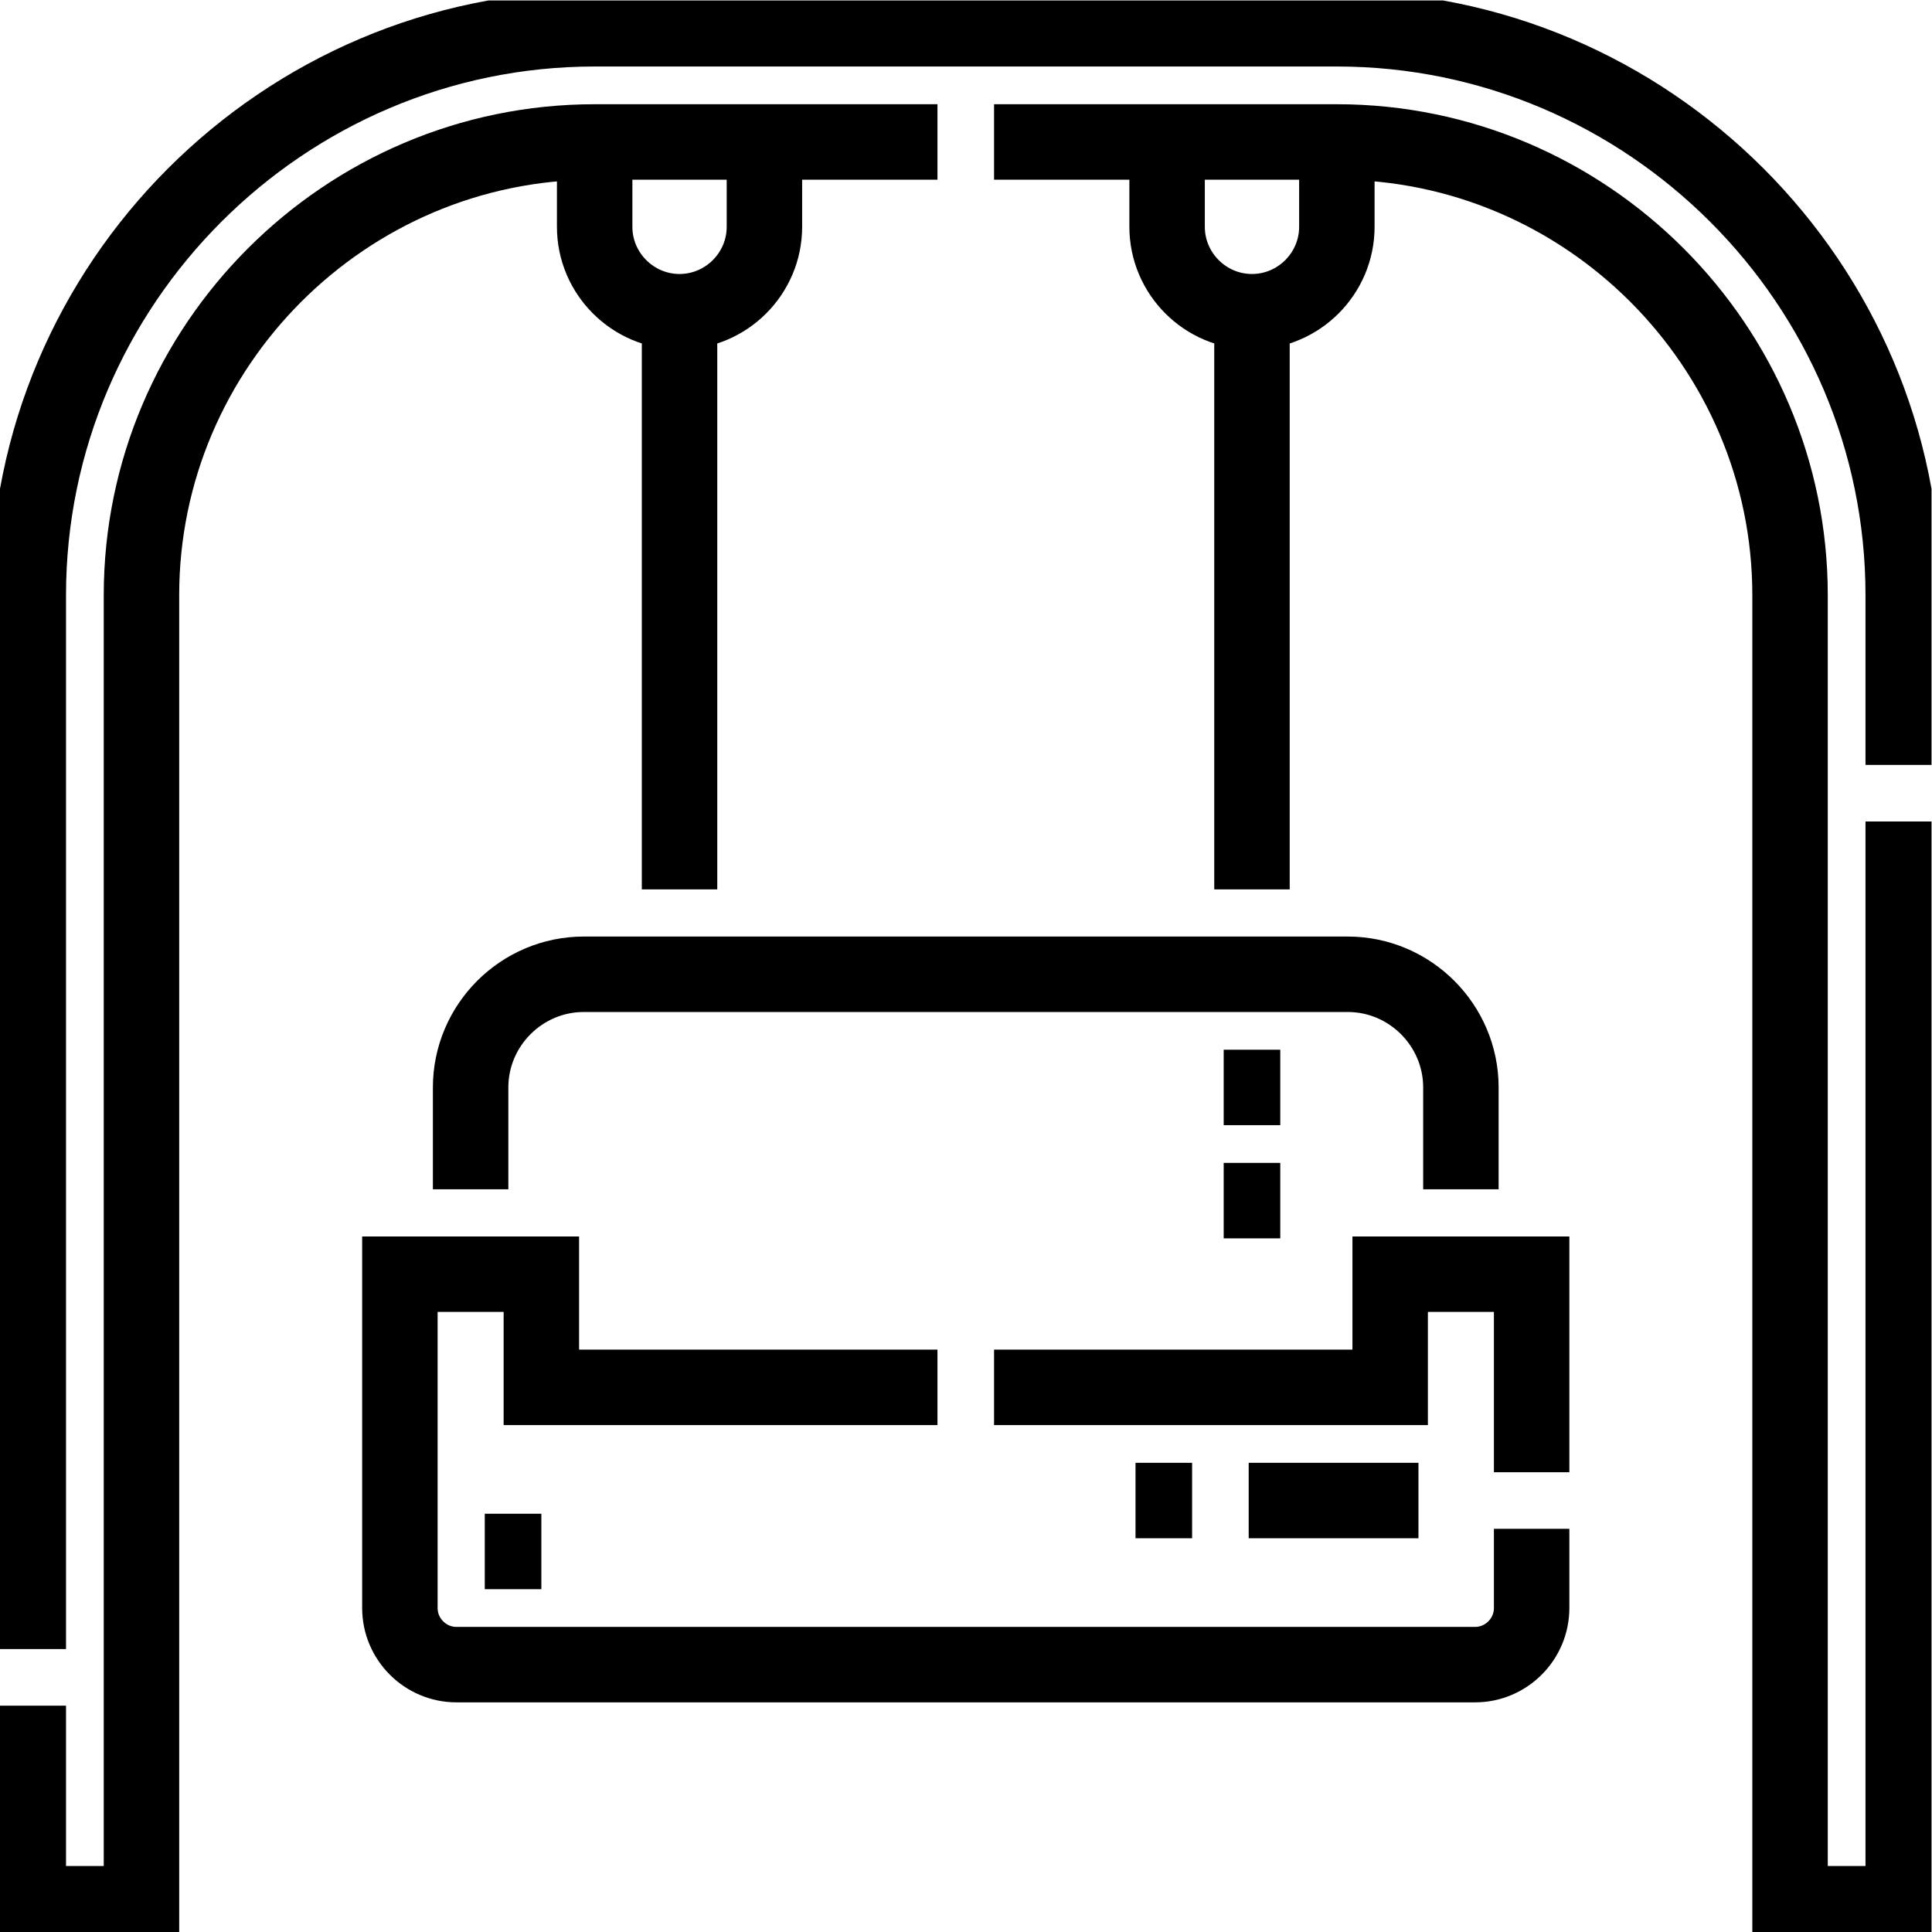 <svg xmlns="http://www.w3.org/2000/svg" version="1.1" xmlns:xlink="http://www.w3.org/1999/xlink" width="512" height="512" x="0" y="0" viewBox="0 0 682.667 682.667" style="enable-background:new 0 0 512 512" xml:space="preserve" class=""><g><defs stroke-width="20" style="stroke-width: 20;"><clipPath id="a" clipPathUnits="userSpaceOnUse" stroke-width="20" style="stroke-width: 20;"><path d="M0 512h512V0H0Z" fill="#000000" opacity="1" data-original="#000000" stroke-width="20" style="stroke-width: 20;"></path></clipPath></defs><g clip-path="url(#a)" transform="matrix(1.333 0 0 -1.333 0 682.667)" stroke-width="20" style="stroke-width: 20;"><path d="M0 0h-90.87C-156.941 0-211-54.059-211-120.13V-467h-30v52.5m497 234.371V-467h-30v346.87C226-54.058 171.941 0 105.87 0H15m-256-399.5v279.37C-241-37.558-173.442 30-90.87 30h196.74C188.442 30 256-37.559 256-120.13v-44.999" style="stroke-width: 20; stroke-linecap: butt; stroke-linejoin: miter; stroke-miterlimit: 22.926; stroke-dasharray: none; stroke-opacity: 1;" transform="translate(248.5 474.5)" fill="none" stroke="#000000" stroke-width="20" stroke-linecap="butt" stroke-linejoin="miter" stroke-miterlimit="22.926" stroke-dasharray="none" stroke-opacity="" data-original="#000000"></path><path d="M0 0v-21c0-8.25-6.75-15-15-15h-270c-8.25 0-15 6.75-15 15v88.5h37.5v-30h105m15 0h105v30H0V15" style="stroke-width: 20; stroke-linecap: butt; stroke-linejoin: miter; stroke-miterlimit: 22.926; stroke-dasharray: none; stroke-opacity: 1;" transform="translate(406 106.872)" fill="none" stroke="#000000" stroke-width="20" stroke-linecap="butt" stroke-linejoin="miter" stroke-miterlimit="22.926" stroke-dasharray="none" stroke-opacity="" data-original="#000000"></path><path d="M0 0h-45m-15 0h-15" style="stroke-width: 20; stroke-linecap: butt; stroke-linejoin: miter; stroke-miterlimit: 2.613; stroke-dasharray: none; stroke-opacity: 1;" transform="translate(376 114.372)" fill="none" stroke="#000000" stroke-width="20" stroke-linecap="butt" stroke-linejoin="miter" stroke-miterlimit="2.613" stroke-dasharray="none" stroke-opacity="" data-original="#000000"></path><path d="M0 0h15" style="stroke-width: 20; stroke-linecap: butt; stroke-linejoin: miter; stroke-miterlimit: 2.613; stroke-dasharray: none; stroke-opacity: 1;" transform="translate(128.5 100.871)" fill="none" stroke="#000000" stroke-width="20" stroke-linecap="butt" stroke-linejoin="miter" stroke-miterlimit="2.613" stroke-dasharray="none" stroke-opacity="" data-original="#000000"></path><path d="M0 0v27c0 16.5 13.5 30 30 30h202.5c16.5 0 30-13.5 30-30V0" style="stroke-width: 20; stroke-linecap: butt; stroke-linejoin: miter; stroke-miterlimit: 22.926; stroke-dasharray: none; stroke-opacity: 1;" transform="translate(124.75 196.871)" fill="none" stroke="#000000" stroke-width="20" stroke-linecap="butt" stroke-linejoin="miter" stroke-miterlimit="22.926" stroke-dasharray="none" stroke-opacity="" data-original="#000000"></path><path d="M0 0v153.129M151.74 0l.001 153.129" style="stroke-width: 20; stroke-linecap: butt; stroke-linejoin: miter; stroke-miterlimit: 22.926; stroke-dasharray: none; stroke-opacity: 1;" transform="translate(180.13 276.371)" fill="none" stroke="#000000" stroke-width="20" stroke-linecap="butt" stroke-linejoin="miter" stroke-miterlimit="22.926" stroke-dasharray="none" stroke-opacity="" data-original="#000000"></path><path d="M0 0v-22.5C0-34.875-10.125-45-22.5-45S-45-34.875-45-22.5V0" style="stroke-width: 20; stroke-linecap: butt; stroke-linejoin: miter; stroke-miterlimit: 22.926; stroke-dasharray: none; stroke-opacity: 1;" transform="translate(202.63 474.5)" fill="none" stroke="#000000" stroke-width="20" stroke-linecap="butt" stroke-linejoin="miter" stroke-miterlimit="22.926" stroke-dasharray="none" stroke-opacity="" data-original="#000000"></path><path d="M0 0v-22.5C0-34.875-10.125-45-22.5-45S-45-34.875-45-22.5V0" style="stroke-width: 20; stroke-linecap: butt; stroke-linejoin: miter; stroke-miterlimit: 22.926; stroke-dasharray: none; stroke-opacity: 1;" transform="translate(354.37 474.5)" fill="none" stroke="#000000" stroke-width="20" stroke-linecap="butt" stroke-linejoin="miter" stroke-miterlimit="22.926" stroke-dasharray="none" stroke-opacity="" data-original="#000000"></path><path d="M0 0h-15M0-30h-15" style="stroke-width: 20; stroke-linecap: butt; stroke-linejoin: miter; stroke-miterlimit: 2.613; stroke-dasharray: none; stroke-opacity: 1;" transform="translate(339.37 223.872)" fill="none" stroke="#000000" stroke-width="20" stroke-linecap="butt" stroke-linejoin="miter" stroke-miterlimit="2.613" stroke-dasharray="none" stroke-opacity="" data-original="#000000"></path></g></g></svg>